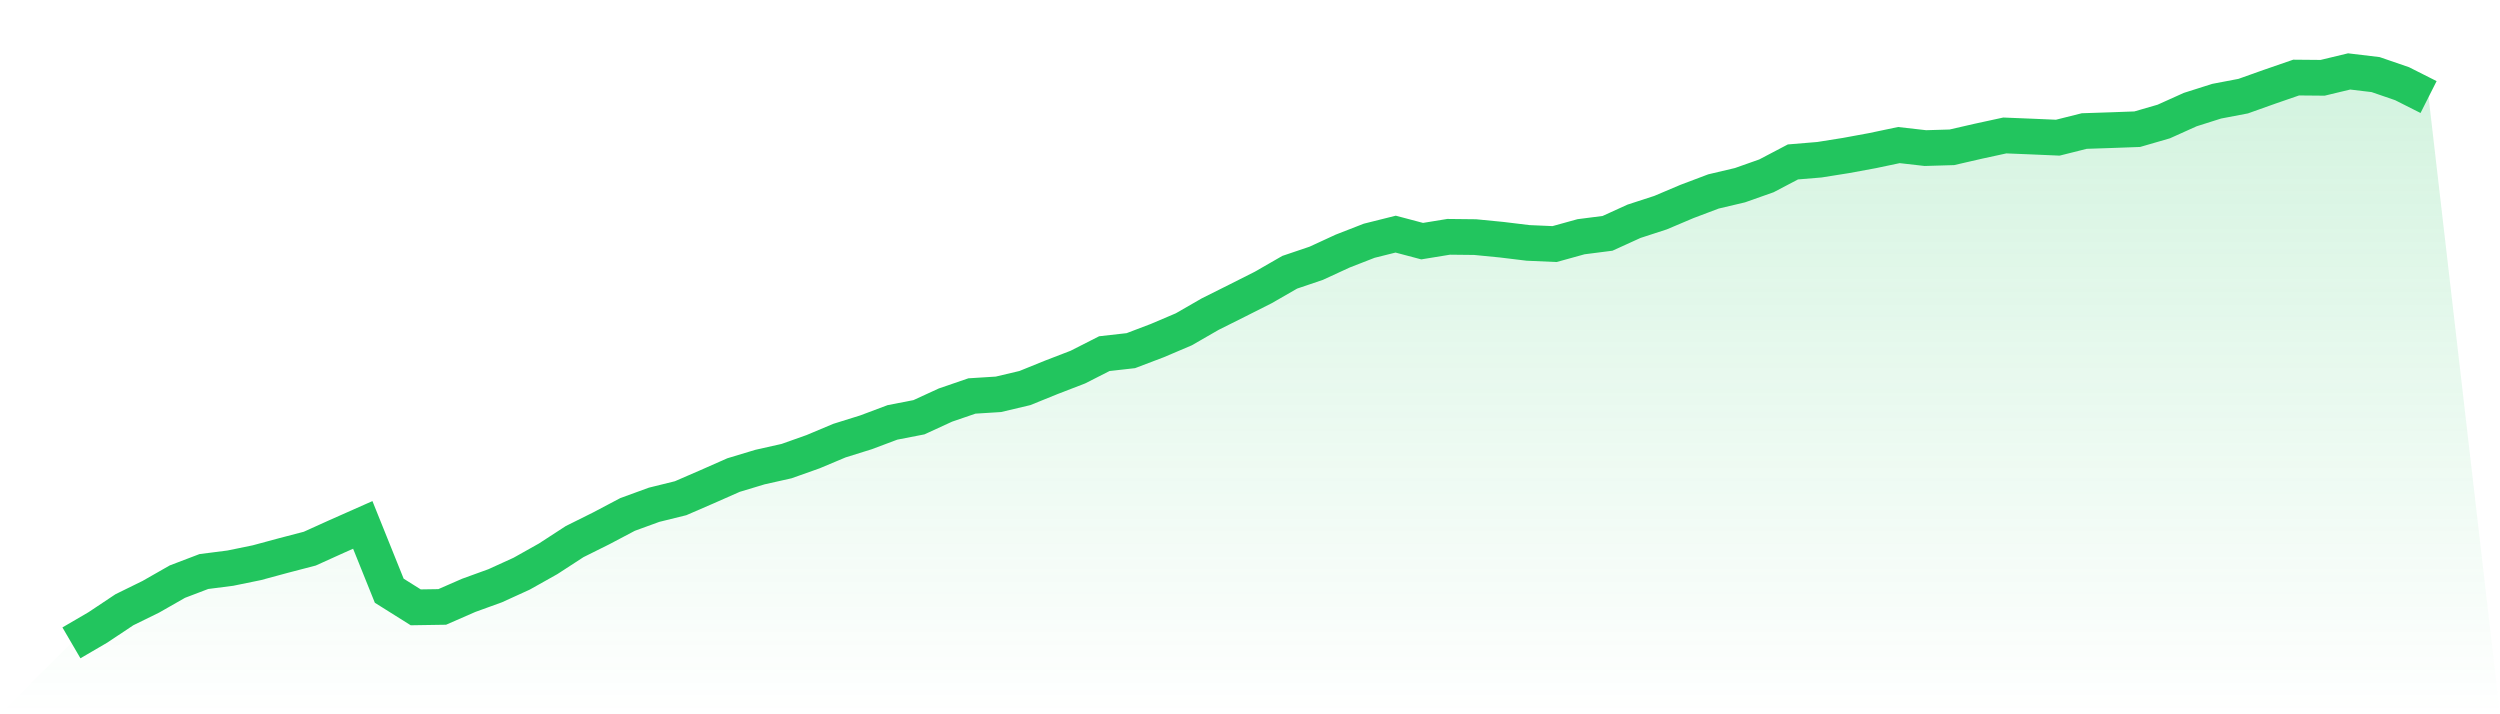 <svg viewBox="0 0 140 40" xmlns="http://www.w3.org/2000/svg">
<defs>
<linearGradient id="gradient" x1="0" x2="0" y1="0" y2="1">
<stop offset="0%" stop-color="#22c55e" stop-opacity="0.2"/>
<stop offset="100%" stop-color="#22c55e" stop-opacity="0"/>
</linearGradient>
</defs>
<path d="M4,36 L4,36 L5.483,35.134 L6.966,34.146 L8.449,33.418 L9.933,32.571 L11.416,32.006 L12.899,31.816 L14.382,31.512 L15.865,31.111 L17.348,30.724 L18.831,30.053 L20.315,29.395 L21.798,33.08 L23.281,34.011 L24.764,33.988 L26.247,33.34 L27.73,32.802 L29.213,32.126 L30.697,31.293 L32.18,30.329 L33.663,29.591 L35.146,28.808 L36.629,28.267 L38.112,27.901 L39.596,27.258 L41.079,26.603 L42.562,26.156 L44.045,25.823 L45.528,25.297 L47.011,24.674 L48.494,24.211 L49.978,23.654 L51.461,23.366 L52.944,22.684 L54.427,22.175 L55.91,22.082 L57.393,21.731 L58.876,21.13 L60.36,20.558 L61.843,19.804 L63.326,19.637 L64.809,19.073 L66.292,18.442 L67.775,17.588 L69.258,16.847 L70.742,16.099 L72.225,15.246 L73.708,14.744 L75.191,14.06 L76.674,13.482 L78.157,13.111 L79.64,13.504 L81.124,13.262 L82.607,13.278 L84.09,13.423 L85.573,13.603 L87.056,13.668 L88.539,13.257 L90.022,13.067 L91.506,12.391 L92.989,11.909 L94.472,11.281 L95.955,10.721 L97.438,10.371 L98.921,9.847 L100.404,9.068 L101.888,8.945 L103.371,8.709 L104.854,8.436 L106.337,8.124 L107.82,8.293 L109.303,8.249 L110.787,7.908 L112.27,7.586 L113.753,7.646 L115.236,7.71 L116.719,7.338 L118.202,7.289 L119.685,7.235 L121.169,6.805 L122.652,6.137 L124.135,5.667 L125.618,5.384 L127.101,4.856 L128.584,4.344 L130.067,4.357 L131.551,4 L133.034,4.177 L134.517,4.687 L136,5.435 L140,40 L0,40 z" fill="url(#gradient)"/>
<path d="M4,36 L4,36 L5.483,35.134 L6.966,34.146 L8.449,33.418 L9.933,32.571 L11.416,32.006 L12.899,31.816 L14.382,31.512 L15.865,31.111 L17.348,30.724 L18.831,30.053 L20.315,29.395 L21.798,33.08 L23.281,34.011 L24.764,33.988 L26.247,33.34 L27.73,32.802 L29.213,32.126 L30.697,31.293 L32.18,30.329 L33.663,29.591 L35.146,28.808 L36.629,28.267 L38.112,27.901 L39.596,27.258 L41.079,26.603 L42.562,26.156 L44.045,25.823 L45.528,25.297 L47.011,24.674 L48.494,24.211 L49.978,23.654 L51.461,23.366 L52.944,22.684 L54.427,22.175 L55.91,22.082 L57.393,21.731 L58.876,21.13 L60.36,20.558 L61.843,19.804 L63.326,19.637 L64.809,19.073 L66.292,18.442 L67.775,17.588 L69.258,16.847 L70.742,16.099 L72.225,15.246 L73.708,14.744 L75.191,14.06 L76.674,13.482 L78.157,13.111 L79.64,13.504 L81.124,13.262 L82.607,13.278 L84.09,13.423 L85.573,13.603 L87.056,13.668 L88.539,13.257 L90.022,13.067 L91.506,12.391 L92.989,11.909 L94.472,11.281 L95.955,10.721 L97.438,10.371 L98.921,9.847 L100.404,9.068 L101.888,8.945 L103.371,8.709 L104.854,8.436 L106.337,8.124 L107.82,8.293 L109.303,8.249 L110.787,7.908 L112.27,7.586 L113.753,7.646 L115.236,7.71 L116.719,7.338 L118.202,7.289 L119.685,7.235 L121.169,6.805 L122.652,6.137 L124.135,5.667 L125.618,5.384 L127.101,4.856 L128.584,4.344 L130.067,4.357 L131.551,4 L133.034,4.177 L134.517,4.687 L136,5.435" fill="none" stroke="#22c55e" stroke-width="2"/>
</svg>